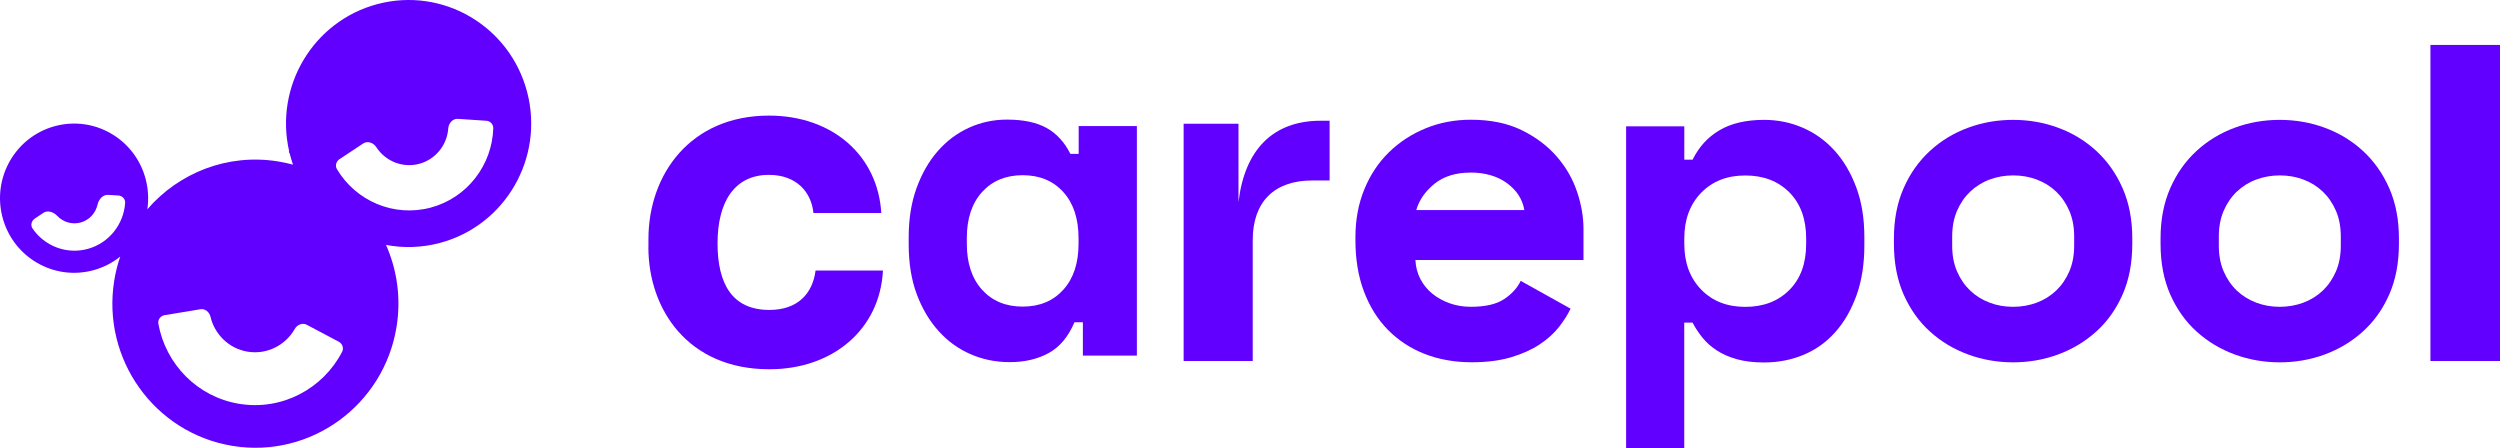 <svg width="223" height="40" viewBox="0 0 223 40" fill="none" xmlns="http://www.w3.org/2000/svg">
<path fill-rule="evenodd" clip-rule="evenodd" d="M25.824 13.657C25.832 13.67 25.839 13.684 25.843 13.7C25.853 13.742 25.864 13.784 25.875 13.827C25.952 14.12 26.04 14.407 26.138 14.688C25.711 14.572 25.274 14.476 24.828 14.403C20.302 13.662 15.944 15.42 13.142 18.67C13.274 17.785 13.231 16.86 12.985 15.941C12.033 12.395 8.41 10.294 4.883 11.255C1.362 12.214 -0.722 15.869 0.231 19.416C1.183 22.963 4.811 25.062 8.332 24.103C9.232 23.858 10.038 23.436 10.724 22.886C10.489 23.571 10.309 24.286 10.19 25.026C9.06 32.029 13.783 38.634 20.735 39.772C27.687 40.911 34.243 36.153 35.373 29.149C35.788 26.578 35.415 24.06 34.432 21.847C35.979 22.14 37.613 22.101 39.236 21.67C45.073 20.119 48.56 14.091 47.021 8.21C45.482 2.329 39.507 -1.186 33.66 0.367C27.936 1.888 24.472 7.714 25.791 13.485C25.794 13.499 25.789 13.513 25.777 13.521C25.761 13.532 25.756 13.553 25.767 13.569L25.824 13.657ZM30.278 14.202C29.983 14.398 29.875 14.786 30.057 15.091C31.729 17.907 35.107 19.398 38.411 18.52C41.699 17.647 43.902 14.698 44 11.438C44.011 11.081 43.727 10.794 43.372 10.771L40.837 10.602C40.378 10.572 40.017 10.992 39.985 11.454C39.882 12.916 38.871 14.221 37.389 14.614C35.895 15.011 34.365 14.364 33.565 13.124C33.312 12.733 32.788 12.541 32.4 12.797L30.278 14.202ZM3.103 19.499C2.808 19.697 2.701 20.088 2.902 20.382C3.962 21.933 5.916 22.722 7.822 22.203C9.741 21.681 11.038 19.988 11.163 18.095C11.187 17.741 10.899 17.459 10.548 17.438L9.629 17.383C9.163 17.355 8.801 17.8 8.699 18.258C8.531 19.004 7.971 19.635 7.19 19.848C6.416 20.059 5.622 19.804 5.104 19.255C4.786 18.917 4.258 18.724 3.874 18.981L3.103 19.499ZM14.127 28.878C14.061 28.51 14.32 28.172 14.686 28.112L17.883 27.584C18.3 27.516 18.678 27.835 18.774 28.249C19.142 29.82 20.416 31.096 22.09 31.37C23.815 31.652 25.47 30.792 26.29 29.345C26.506 28.964 26.978 28.764 27.363 28.968L30.222 30.485C30.545 30.656 30.686 31.051 30.518 31.378C28.822 34.666 25.166 36.648 21.34 36.021C17.581 35.406 14.768 32.454 14.127 28.878Z" fill="#6100FF"/>
<path d="M57.841 22.05V21.319C57.841 15.562 61.578 10.312 68.591 10.312C74.256 10.312 78.302 13.868 78.611 19H72.559C72.37 17.108 71.017 15.598 68.591 15.598C65.47 15.598 64.005 18.072 64.005 21.699C64.005 25.327 65.316 27.646 68.626 27.646C71.094 27.646 72.476 26.254 72.749 24.131H78.759C78.492 29.382 74.292 32.938 68.626 32.938C61.341 32.938 57.835 27.569 57.835 22.044L57.841 22.05Z" fill="#6100FF"/>
<path d="M105.58 32.207V11.037H110.474V18.03C111.014 13.398 113.517 10.77 117.795 10.77H118.601V16.098H117.059C113.63 16.098 111.743 18.03 111.743 21.426V32.201H105.58V32.207Z" fill="#6100FF"/>
<path d="M216.794 32.207V8.569L216.795 6.209L216.794 4.008H223V32.201H216.794V32.207Z" fill="#6100FF"/>
<path d="M95.838 28.752C95.287 30.048 94.522 30.958 93.531 31.499C92.54 32.035 91.389 32.302 90.072 32.302C88.838 32.302 87.675 32.07 86.59 31.6C85.504 31.131 84.549 30.447 83.73 29.537C82.906 28.627 82.253 27.527 81.772 26.237C81.292 24.94 81.055 23.471 81.055 21.818V21.158C81.055 19.535 81.286 18.078 81.755 16.782C82.223 15.491 82.852 14.385 83.647 13.481C84.442 12.571 85.368 11.876 86.43 11.394C87.486 10.912 88.619 10.668 89.829 10.668C91.282 10.668 92.457 10.918 93.353 11.412C94.243 11.905 94.954 12.678 95.477 13.725H96.218V11.245H101.409V25.529V27.349V28.752V31.719H96.592V30.556C96.592 29.822 96.592 29.626 96.592 28.746H95.85L95.838 28.752ZM91.223 27.349C92.73 27.349 93.94 26.849 94.848 25.844C95.755 24.839 96.206 23.471 96.206 21.735V21.241C96.206 19.505 95.755 18.137 94.848 17.132C93.94 16.127 92.736 15.628 91.223 15.628C89.71 15.628 88.506 16.133 87.598 17.132C86.691 18.137 86.24 19.505 86.24 21.241V21.735C86.24 23.471 86.691 24.839 87.598 25.844C88.506 26.849 89.71 27.349 91.223 27.349Z" fill="#6100FF"/>
<path d="M126.255 23.198C126.285 23.804 126.427 24.363 126.688 24.869C126.95 25.38 127.305 25.82 127.756 26.189C128.207 26.558 128.729 26.849 129.323 27.057C129.91 27.265 130.539 27.366 131.197 27.366C132.485 27.366 133.475 27.14 134.163 26.682C134.852 26.23 135.344 25.683 135.647 25.053L140.096 27.533C139.847 28.056 139.503 28.597 139.064 29.162C138.625 29.727 138.055 30.244 137.355 30.708C136.655 31.178 135.801 31.565 134.804 31.862C133.802 32.165 132.627 32.314 131.28 32.314C129.744 32.314 128.344 32.064 127.08 31.57C125.816 31.077 124.725 30.357 123.805 29.424C122.886 28.49 122.174 27.348 121.664 25.999C121.153 24.649 120.904 23.12 120.904 21.414V21.164C120.904 19.594 121.171 18.167 121.705 16.871C122.239 15.574 122.975 14.474 123.906 13.57C124.838 12.66 125.929 11.953 127.181 11.441C128.433 10.93 129.767 10.68 131.197 10.68C132.953 10.68 134.466 10.989 135.73 11.608C136.993 12.226 138.037 13.011 138.862 13.963C139.687 14.914 140.292 15.961 140.671 17.102C141.057 18.244 141.247 19.35 141.247 20.427V23.192H126.255V23.198ZM131.156 15.396C129.839 15.396 128.765 15.735 127.94 16.407C127.116 17.079 126.582 17.858 126.333 18.738H135.973C135.807 17.774 135.291 16.978 134.43 16.341C133.564 15.711 132.473 15.39 131.156 15.39V15.396Z" fill="#6100FF"/>
<path d="M150.24 40.003H145.049V11.269H150.24V14.242H150.982C151.534 13.113 152.328 12.239 153.373 11.62C154.417 11.002 155.746 10.692 157.365 10.692C158.575 10.692 159.72 10.924 160.806 11.394C161.892 11.864 162.835 12.542 163.648 13.44C164.455 14.332 165.101 15.426 165.582 16.722C166.062 18.019 166.3 19.487 166.3 21.14V21.884C166.3 23.561 166.068 25.047 165.6 26.344C165.131 27.64 164.502 28.734 163.707 29.626C162.912 30.518 161.969 31.196 160.883 31.648C159.798 32.1 158.623 32.332 157.359 32.332C156.428 32.332 155.615 32.237 154.927 32.041C154.239 31.85 153.646 31.589 153.135 31.256C152.625 30.923 152.204 30.548 151.86 30.12C151.516 29.692 151.219 29.246 150.976 28.776H150.234V40.003H150.24ZM155.674 27.372C157.294 27.372 158.605 26.873 159.608 25.868C160.61 24.863 161.109 23.495 161.109 21.759V21.265C161.109 19.529 160.604 18.161 159.608 17.156C158.605 16.151 157.294 15.652 155.674 15.652C154.055 15.652 152.744 16.169 151.741 17.198C150.739 18.233 150.24 19.588 150.24 21.265V21.759C150.24 23.436 150.739 24.792 151.741 25.826C152.744 26.861 154.055 27.372 155.674 27.372Z" fill="#6100FF"/>
<path d="M190.2 21.753C190.2 23.46 189.909 24.964 189.334 26.272C188.758 27.581 187.975 28.681 186.985 29.573C185.994 30.465 184.861 31.149 183.585 31.618C182.31 32.088 180.969 32.32 179.569 32.32C178.169 32.32 176.828 32.088 175.553 31.618C174.277 31.149 173.144 30.471 172.153 29.573C171.163 28.681 170.386 27.575 169.804 26.272C169.229 24.964 168.938 23.46 168.938 21.753V21.259C168.938 19.582 169.229 18.09 169.804 16.782C170.38 15.473 171.163 14.367 172.153 13.457C173.144 12.548 174.277 11.864 175.553 11.394C176.828 10.924 178.169 10.692 179.569 10.692C180.969 10.692 182.31 10.924 183.585 11.394C184.861 11.864 185.994 12.548 186.985 13.457C187.975 14.367 188.758 15.473 189.334 16.782C189.909 18.09 190.2 19.582 190.2 21.259V21.753ZM179.575 27.367C180.317 27.367 181.017 27.242 181.675 26.998C182.334 26.754 182.909 26.391 183.407 25.922C183.9 25.452 184.291 24.881 184.582 24.209C184.873 23.537 185.015 22.77 185.015 21.919V21.093C185.015 20.243 184.873 19.476 184.582 18.803C184.291 18.131 183.9 17.561 183.407 17.091C182.915 16.621 182.34 16.264 181.675 16.015C181.011 15.765 180.317 15.646 179.575 15.646C178.833 15.646 178.133 15.771 177.475 16.015C176.816 16.258 176.241 16.621 175.743 17.091C175.25 17.561 174.859 18.131 174.568 18.803C174.277 19.476 174.135 20.243 174.135 21.093V21.919C174.135 22.776 174.277 23.537 174.568 24.209C174.859 24.881 175.25 25.452 175.743 25.922C176.235 26.391 176.816 26.748 177.475 26.998C178.133 27.248 178.833 27.367 179.575 27.367Z" fill="#6100FF"/>
<path d="M213.984 21.753C213.984 23.46 213.693 24.964 213.118 26.272C212.542 27.581 211.759 28.681 210.768 29.573C209.778 30.465 208.645 31.149 207.369 31.618C206.094 32.088 204.753 32.32 203.353 32.32C201.953 32.32 200.612 32.088 199.336 31.618C198.061 31.149 196.928 30.471 195.937 29.573C194.946 28.681 194.169 27.575 193.588 26.272C193.012 24.964 192.722 23.46 192.722 21.753V21.259C192.722 19.582 193.012 18.09 193.588 16.782C194.163 15.473 194.946 14.367 195.937 13.457C196.928 12.548 198.061 11.864 199.336 11.394C200.612 10.924 201.953 10.692 203.353 10.692C204.753 10.692 206.094 10.924 207.369 11.394C208.645 11.864 209.778 12.548 210.768 13.457C211.759 14.367 212.542 15.473 213.118 16.782C213.693 18.09 213.984 19.582 213.984 21.259V21.753ZM203.359 27.367C204.1 27.367 204.8 27.242 205.459 26.998C206.117 26.754 206.693 26.391 207.191 25.922C207.683 25.452 208.075 24.881 208.366 24.209C208.656 23.537 208.799 22.77 208.799 21.919V21.093C208.799 20.243 208.656 19.476 208.366 18.803C208.075 18.131 207.683 17.561 207.191 17.091C206.699 16.621 206.123 16.264 205.459 16.015C204.794 15.765 204.1 15.646 203.359 15.646C202.617 15.646 201.917 15.771 201.259 16.015C200.6 16.258 200.025 16.621 199.526 17.091C199.034 17.561 198.642 18.131 198.352 18.803C198.061 19.476 197.919 20.243 197.919 21.093V21.919C197.919 22.776 198.061 23.537 198.352 24.209C198.642 24.881 199.034 25.452 199.526 25.922C200.019 26.391 200.6 26.748 201.259 26.998C201.917 27.248 202.617 27.367 203.359 27.367Z" fill="#6100FF"/>
</svg>
